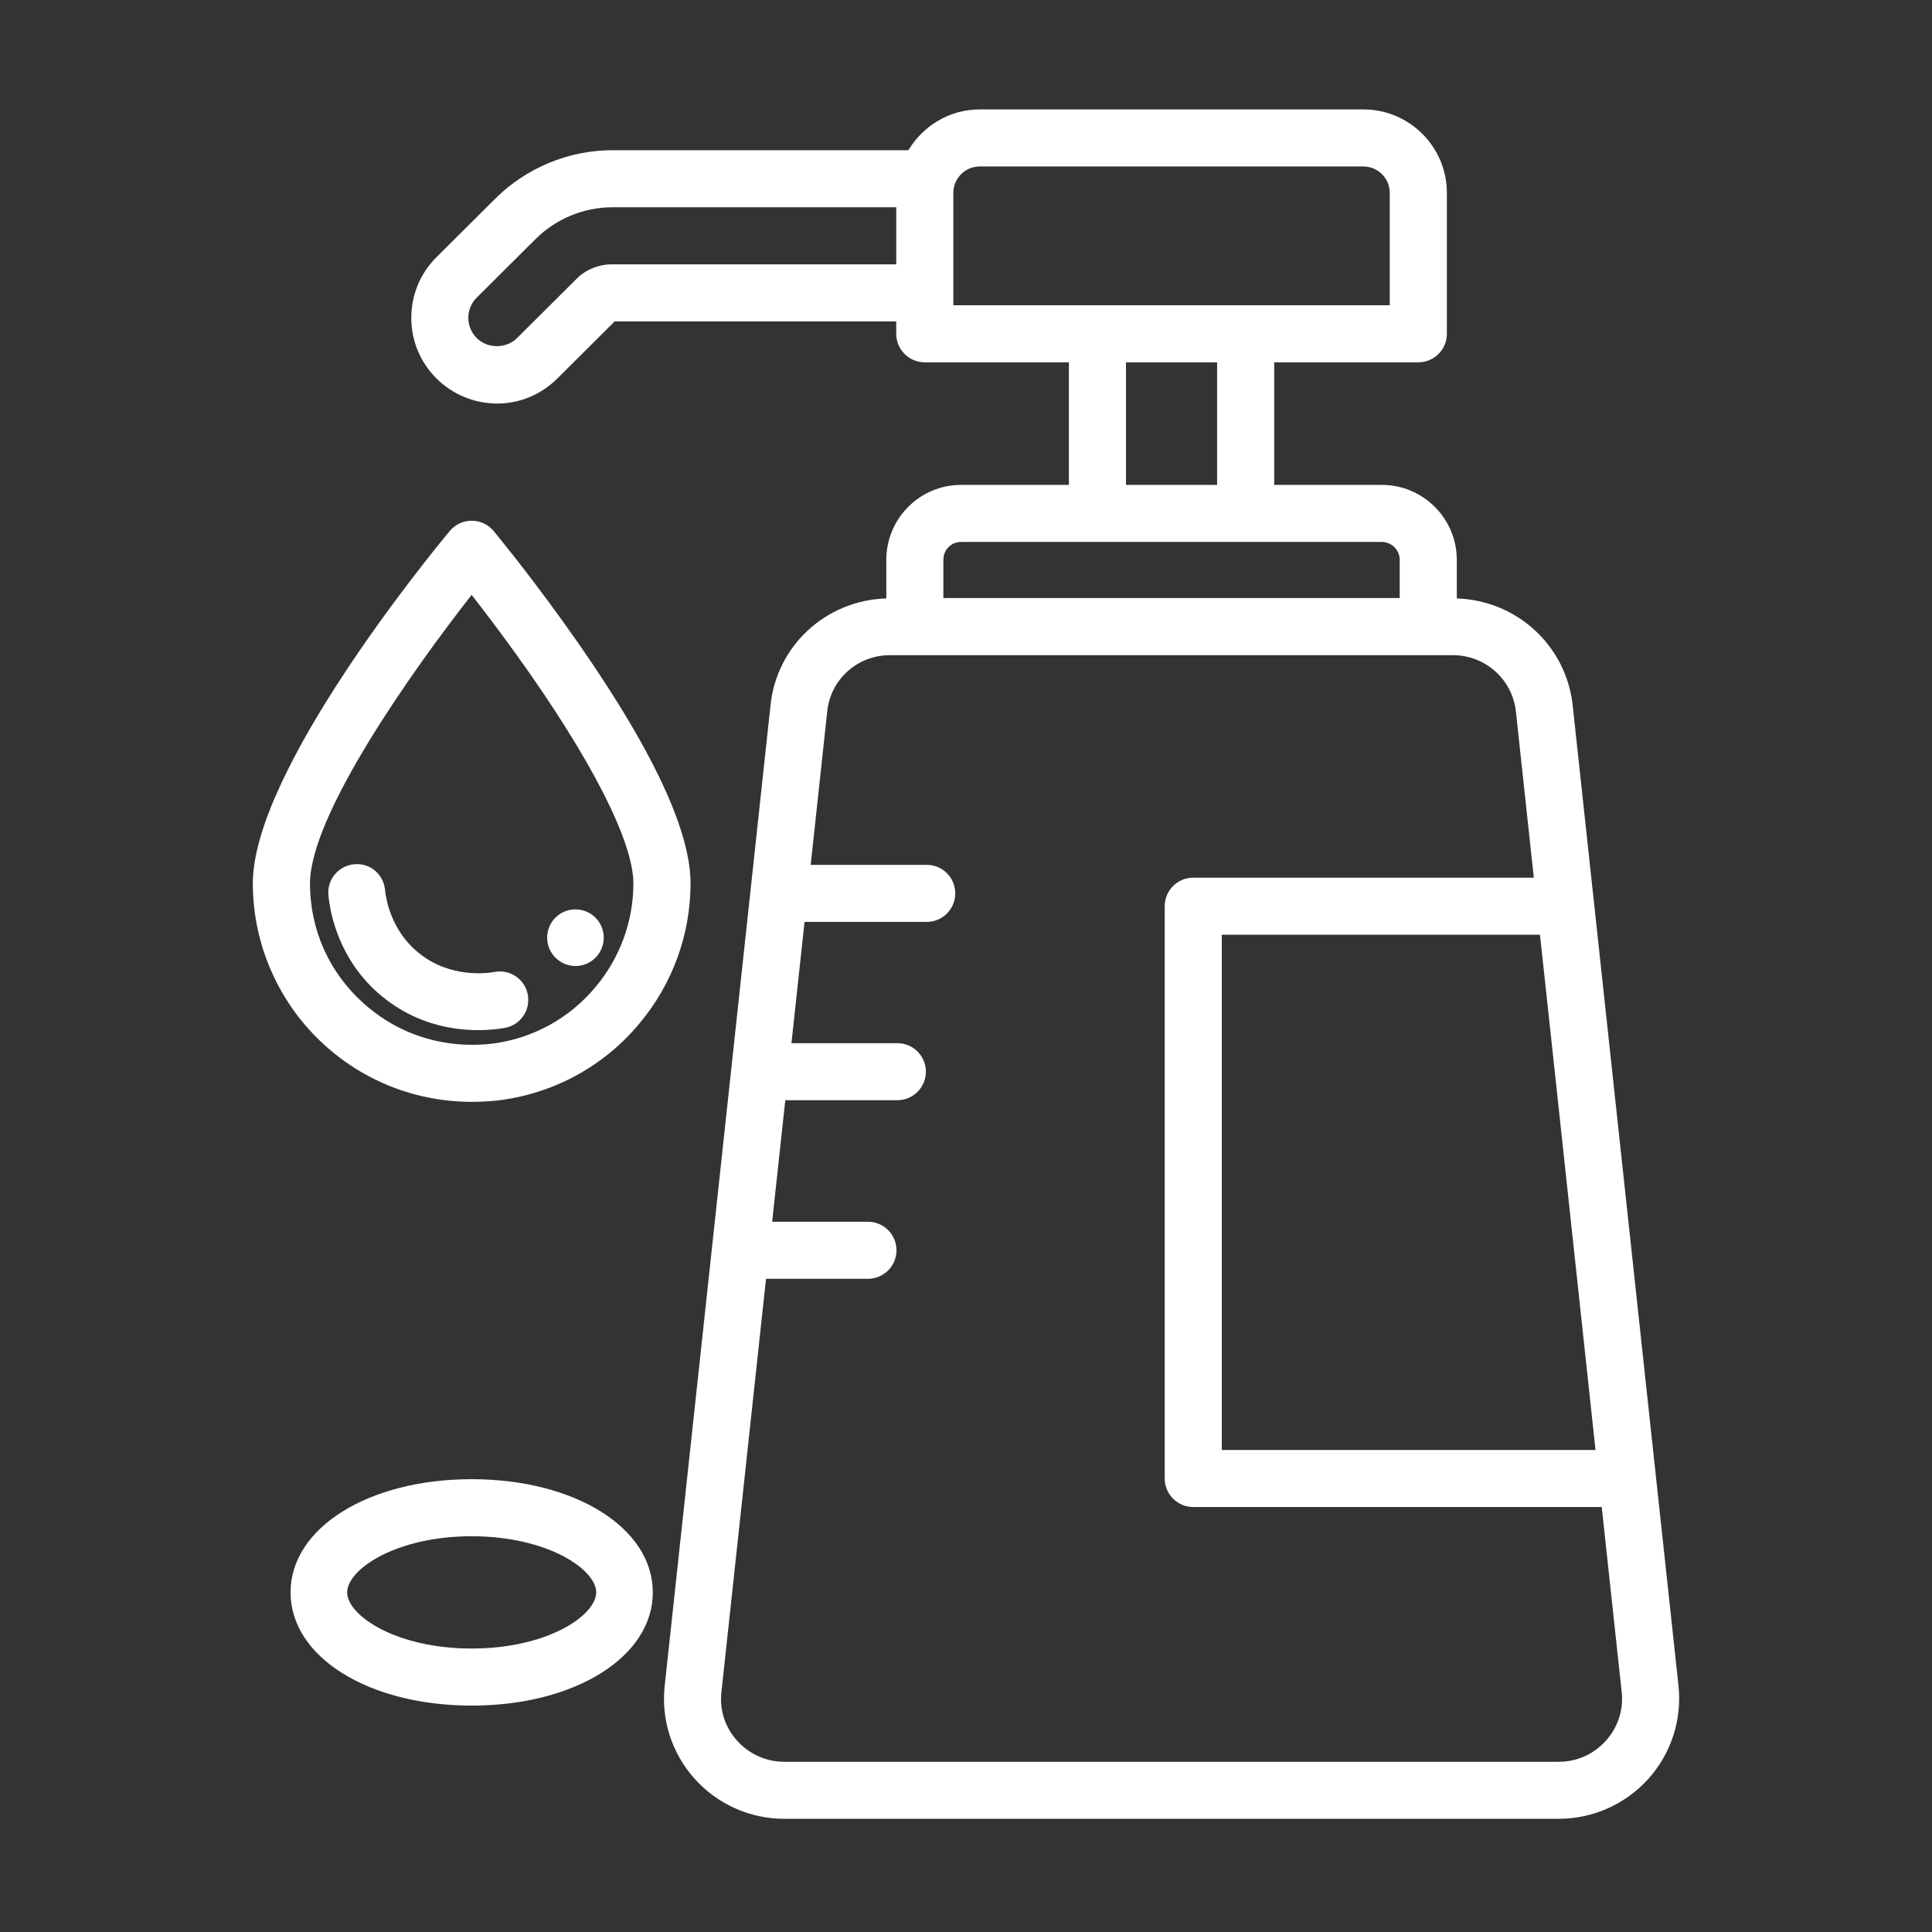 <svg width="512" height="512" viewBox="0 0 512 512" fill="none" xmlns="http://www.w3.org/2000/svg">
<rect x="0" y="0" width="512" height="512" fill="#333333" stroke="none"/>
<path d="M125 292C127.272 292 129.483 291.887 131.731 291.652C146.61 289.906 160.05 282.606 169.545 271.125C178.222 260.748 183 247.605 183 234.106C183 219.255 171.612 195.886 149.146 164.649C139.311 150.969 131.171 141.152 130.83 140.736C129.392 139.005 127.256 138 125 138C122.744 138 120.608 139.005 119.17 140.736C113.832 147.168 67 204.404 67 234.106C67 250.341 73.89 265.925 85.899 276.846C96.583 286.619 110.47 292 125 292ZM124.985 157.651C128.15 161.702 132.337 167.196 136.842 173.462C156.552 200.867 167.856 222.974 167.856 234.106C167.856 244.068 164.328 253.78 157.899 261.474C150.873 269.969 140.954 275.35 130.058 276.627C128.415 276.801 126.734 276.884 125 276.884C114.271 276.884 104.019 272.916 96.121 265.683C87.111 257.491 82.151 246.275 82.151 234.106C82.151 216.051 109.205 177.777 124.985 157.651Z" fill="white"/>
<path d="M131.717 106.946C137.736 106.946 143.423 104.579 147.718 100.285L162.895 85.172H237.51V88.461C237.51 92.634 240.898 96.021 245.072 96.021H283.269V128.5H254.684C243.764 128.5 234.879 137.413 234.879 148.368V158.589C218.968 159.066 205.848 171.034 204.199 186.872L176.151 446.769C175.161 455.683 178.042 464.649 184.061 471.37C190.111 478.129 198.762 482 207.791 482H413.102C422.124 482 430.767 478.144 436.817 471.431C442.851 464.725 445.77 455.751 444.825 446.807C444.825 446.807 444.825 446.8 444.825 446.792L425.58 268.462L422.441 239.34C422.441 239.34 422.434 239.317 422.434 239.31L416.77 186.85C415.023 171.034 401.903 159.096 386.068 158.597V148.368C386.068 137.413 377.152 128.5 366.195 128.5H337.678V96.021H375.874C380.048 96.021 383.436 92.634 383.436 88.461V51.106C383.436 38.919 373.515 29 361.325 29H259.637C251.583 29 244.596 33.37 240.732 39.811H162.207C150.705 39.811 139.407 44.506 131.233 52.671L115.64 68.185C111.359 72.464 109 78.156 109 84.227C109 90.298 111.359 95.991 115.64 100.27C119.882 104.519 125.742 106.946 131.724 106.946H131.717ZM422.827 384.254H323.786V247.717H408.111L411.809 281.949L422.827 384.254ZM401.721 188.498L406.478 232.596H316.217C312.042 232.596 308.655 235.983 308.655 240.157V391.814C308.655 395.988 312.042 399.374 316.217 399.374H424.476L429.769 448.425C430.268 453.165 428.771 457.747 425.557 461.323C422.328 464.914 417.897 466.887 413.087 466.887H207.784C203.05 466.887 198.513 464.846 195.329 461.293C192.13 457.717 190.656 453.158 191.185 448.425L203.004 338.893H230.016C234.191 338.893 237.578 335.506 237.578 331.333C237.578 327.159 234.191 323.772 230.016 323.772H204.63L208.109 291.566H237.805C241.979 291.566 245.367 288.179 245.367 284.006C245.367 279.833 241.979 276.446 237.805 276.446H209.742L213.213 244.315H245.594C249.768 244.315 253.156 240.928 253.156 236.754C253.156 232.581 249.768 229.194 245.594 229.194H214.839L219.233 188.467C220.117 180.008 227.256 173.627 235.831 173.627H385.032C393.607 173.627 400.784 180.03 401.721 188.498ZM370.936 148.368V158.484H250.003V148.368C250.003 145.699 252.06 143.62 254.684 143.62H366.179C368.803 143.62 370.936 145.752 370.936 148.368ZM322.546 128.5H298.4V96.021H322.546V128.5ZM259.622 44.12H361.309C365.159 44.12 368.297 47.258 368.297 51.106V80.901H252.642V51.106C252.642 47.258 255.78 44.12 259.629 44.12H259.622ZM126.317 78.89L141.91 63.376C147.279 58.008 154.675 54.931 162.199 54.931H237.518V70.052H162.199C158.501 70.052 154.94 71.587 152.626 74.066L137.033 89.58C134.114 92.498 129.168 92.423 126.325 89.58C123.376 86.632 123.376 81.831 126.317 78.89Z" fill="white"/>
<path d="M101.236 264.049C110.181 271.425 120.009 273 126.746 273C129.941 273 132.443 272.646 133.83 272.39C137.922 271.636 140.628 267.711 139.874 263.612C139.12 259.521 135.194 256.801 131.094 257.57C129.188 257.917 119.195 259.333 110.815 252.424C103.595 246.472 102.268 238.2 102.035 235.804C101.635 231.667 98.003 228.586 93.798 229.045C89.66 229.452 86.623 233.137 87.038 237.28C87.52 242.208 89.879 254.684 101.236 264.049Z" fill="white"/>
<path d="M152.519 256C156.648 256 160 252.64 160 248.5C160 244.36 156.648 241 152.519 241H152.444C148.314 241 145 244.36 145 248.5C145 252.64 148.389 256 152.519 256Z" fill="white"/>
<path d="M124.996 392C97.634 392 77 404.898 77 422C77 439.102 97.634 452 124.996 452C152.358 452 173 439.102 173 422C173 404.898 152.366 392 124.996 392ZM124.996 436.879C104.85 436.879 92.001 428.063 92.001 422C92.001 415.936 104.857 407.121 124.996 407.121C145.135 407.121 157.999 415.936 157.999 422C157.999 428.063 145.143 436.879 124.996 436.879Z" fill="white"/>
</svg>
